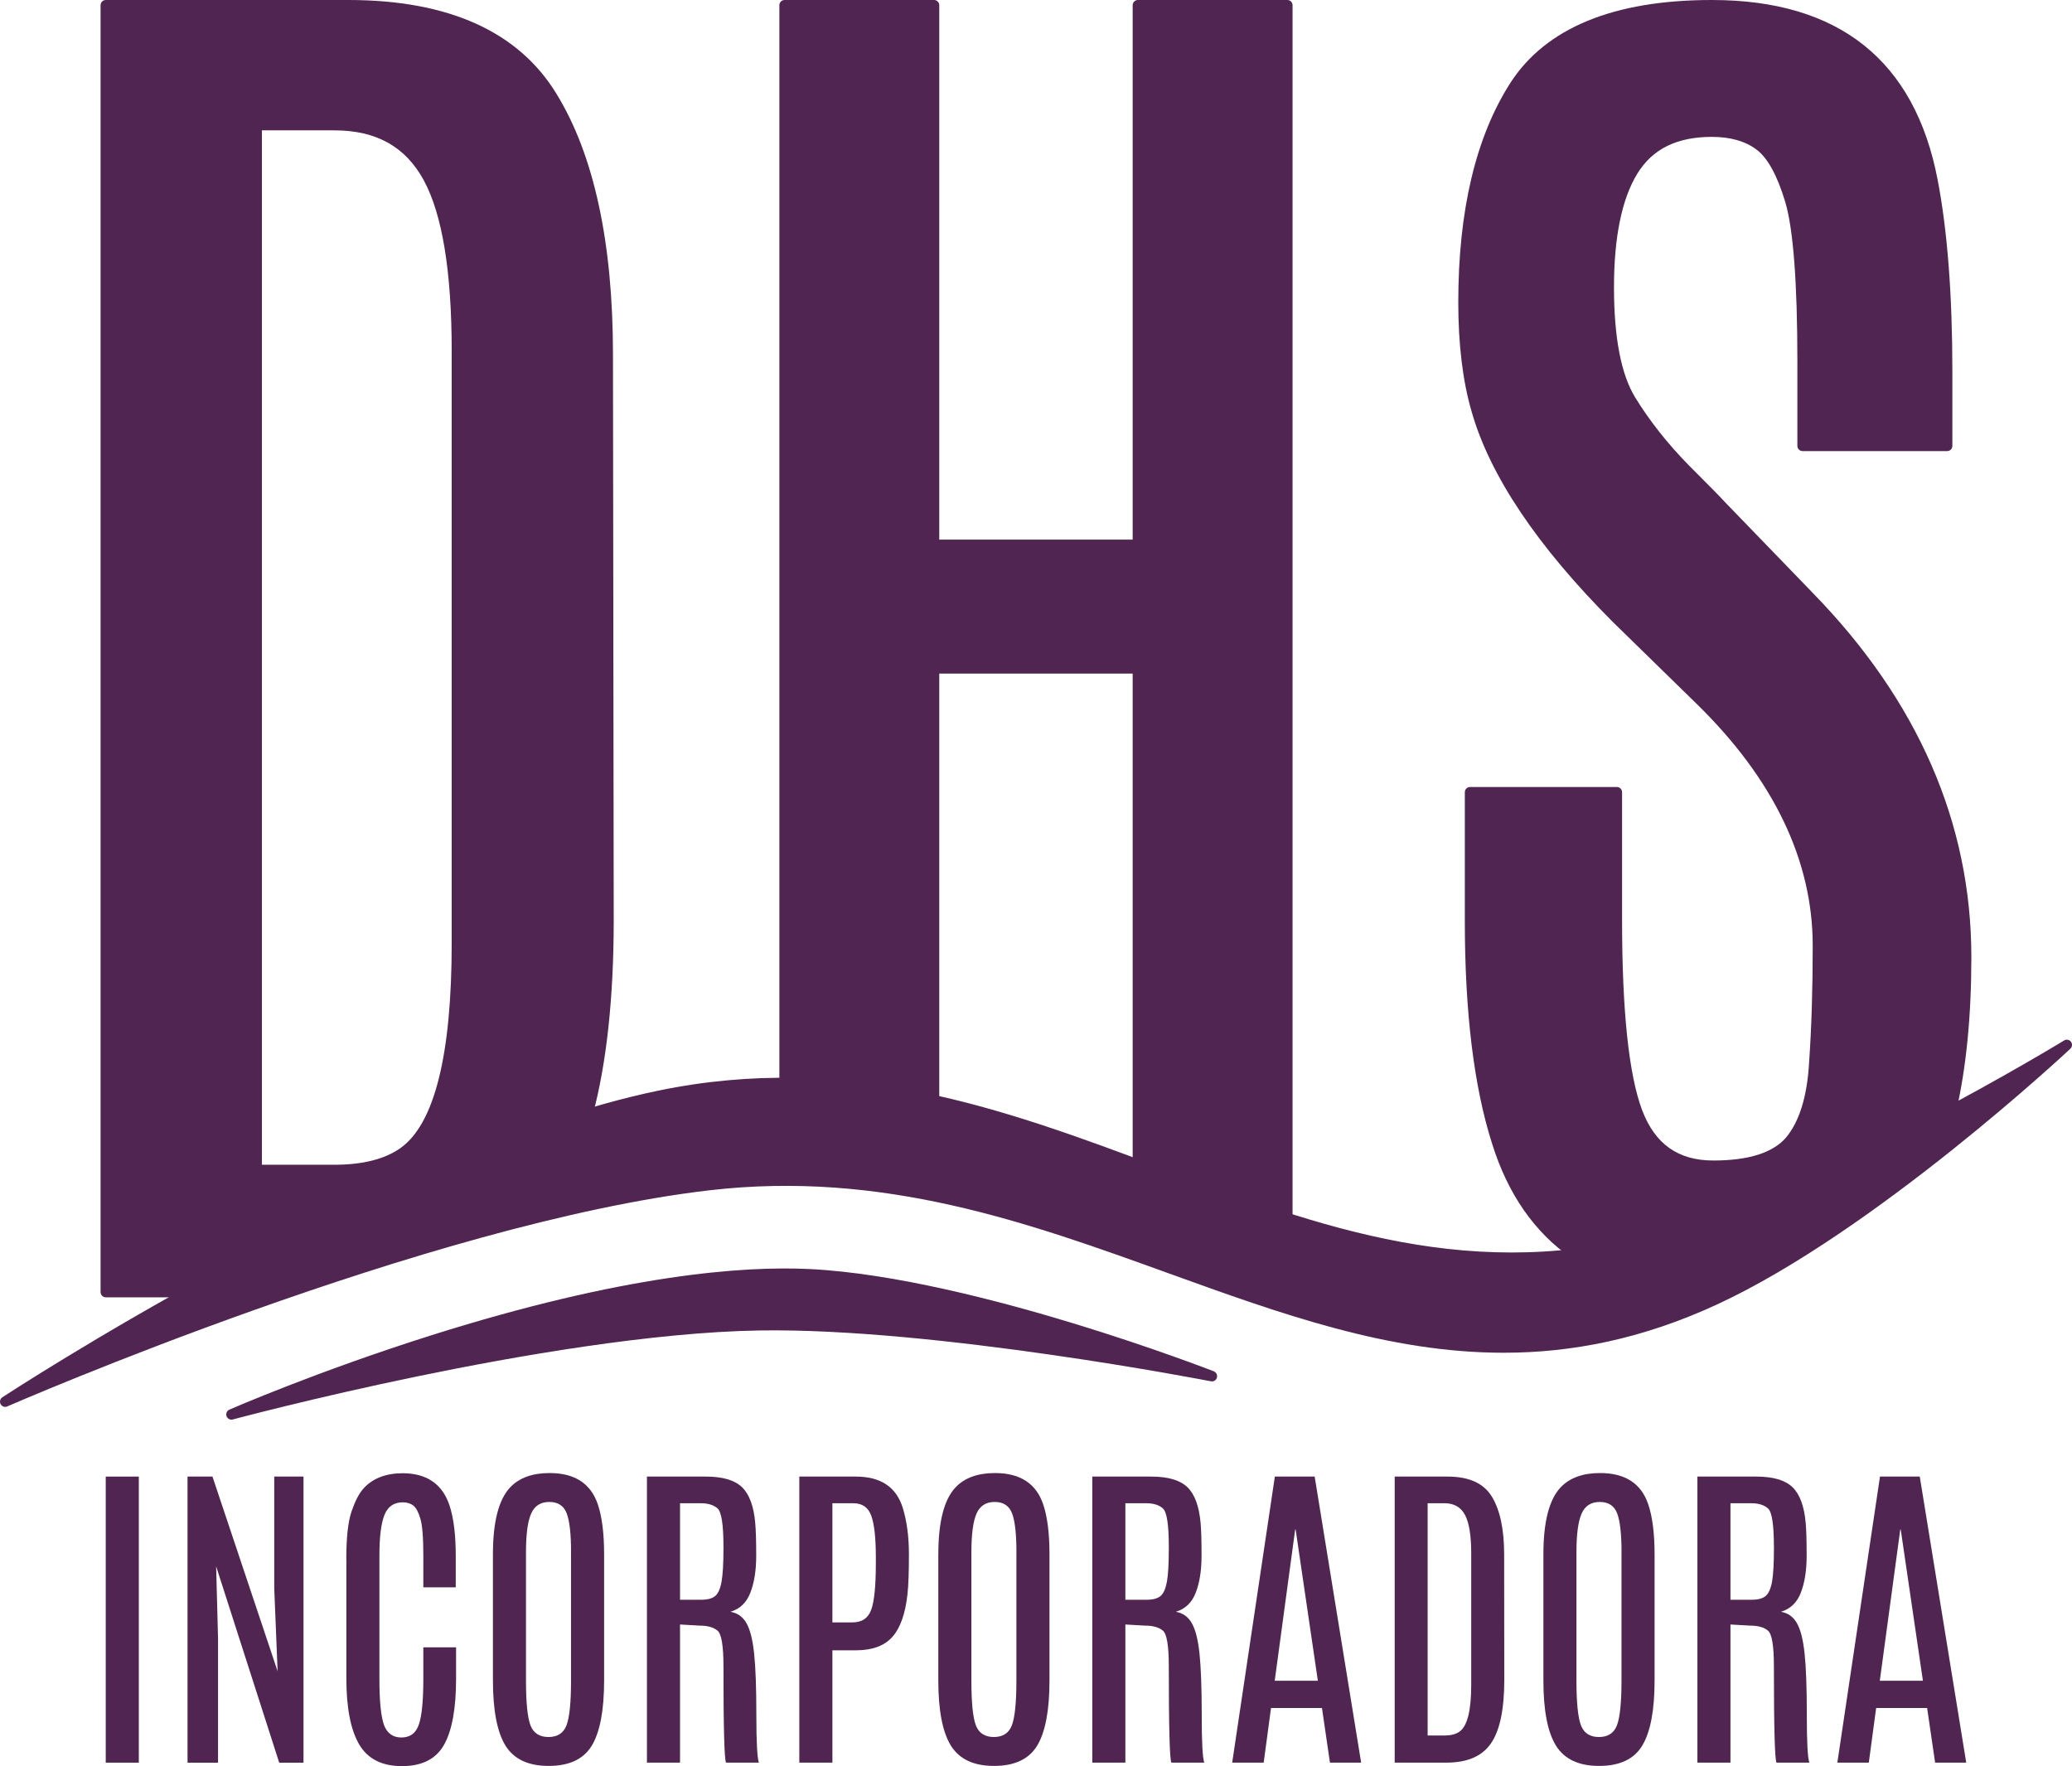 <svg width="61" height="52" viewBox="0 0 61 52" fill="none" xmlns="http://www.w3.org/2000/svg">
<path d="M3.113 43.475H4.087V51.898H3.113V43.475Z" fill="#502551"/>
<path d="M8.074 43.475H8.935V51.898H8.22L6.363 46.117L6.419 48.242V51.898H5.521V43.475H6.255L8.173 49.208L8.074 46.772V43.475Z" fill="#502551"/>
<path d="M10.195 45.907C10.195 45.269 10.247 44.8 10.35 44.5C10.454 44.2 10.566 43.98 10.689 43.84C10.955 43.534 11.344 43.379 11.856 43.376C12.571 43.379 13.032 43.7 13.238 44.338C13.357 44.705 13.417 45.193 13.417 45.802V46.735H12.463V45.798C12.463 45.259 12.433 44.895 12.373 44.706C12.317 44.515 12.248 44.389 12.167 44.328C12.085 44.264 11.981 44.233 11.856 44.233C11.596 44.233 11.415 44.358 11.316 44.611C11.218 44.86 11.17 45.254 11.17 45.793V49.439C11.17 50.078 11.213 50.524 11.301 50.779C11.392 51.031 11.565 51.157 11.818 51.157C12.072 51.157 12.246 51.03 12.331 50.775C12.419 50.52 12.463 50.073 12.463 49.435V48.502H13.427V49.425C13.427 50.309 13.307 50.96 13.069 51.378C12.834 51.792 12.422 52 11.833 52C11.244 52 10.823 51.786 10.573 51.359C10.322 50.928 10.197 50.28 10.197 49.416V45.908L10.195 45.907Z" fill="#502551"/>
<path d="M14.512 45.763C14.512 44.806 14.682 44.149 15.02 43.792C15.287 43.511 15.674 43.371 16.181 43.371C16.921 43.371 17.395 43.68 17.602 44.299C17.724 44.666 17.785 45.154 17.785 45.764V49.477C17.785 50.355 17.664 50.994 17.423 51.396C17.181 51.795 16.758 51.994 16.153 51.994C15.548 51.994 15.126 51.793 14.878 51.391C14.634 50.989 14.512 50.351 14.512 49.477V45.763H14.512ZM16.812 45.706C16.812 45.167 16.77 44.786 16.685 44.562C16.6 44.336 16.429 44.222 16.172 44.222C15.915 44.222 15.736 44.337 15.636 44.567C15.535 44.797 15.485 45.175 15.485 45.701V49.487C15.485 50.129 15.529 50.565 15.617 50.798C15.705 51.028 15.882 51.143 16.149 51.143C16.415 51.143 16.592 51.026 16.68 50.794C16.768 50.558 16.811 50.122 16.811 49.487V45.707L16.812 45.706Z" fill="#502551"/>
<path d="M19.046 43.475H20.781C21.274 43.475 21.628 43.579 21.844 43.786C22.06 43.994 22.191 44.346 22.234 44.843C22.253 45.048 22.263 45.366 22.263 45.801C22.263 46.235 22.206 46.594 22.093 46.887C21.983 47.181 21.788 47.37 21.505 47.456C21.712 47.491 21.869 47.603 21.976 47.791C22.083 47.977 22.158 48.273 22.201 48.681C22.245 49.087 22.267 49.691 22.267 50.495C22.267 51.299 22.293 51.763 22.342 51.897H21.374C21.324 51.795 21.299 50.85 21.299 49.06C21.299 48.457 21.24 48.107 21.125 48.012C21.009 47.913 20.833 47.863 20.598 47.863L20.02 47.83V51.897H19.046V43.475ZM21.299 45.537C21.299 44.889 21.24 44.515 21.125 44.413C21.012 44.311 20.847 44.26 20.631 44.26H20.02V47.102H20.64C20.829 47.102 20.967 47.065 21.055 46.992C21.142 46.918 21.205 46.778 21.242 46.571C21.28 46.363 21.299 46.037 21.299 45.594V45.537Z" fill="#502551"/>
<path d="M23.532 43.475H25.197C25.93 43.475 26.391 43.785 26.58 44.404C26.698 44.793 26.759 45.248 26.759 45.767C26.759 46.287 26.745 46.678 26.716 46.94C26.654 47.514 26.504 47.934 26.269 48.198C26.034 48.46 25.677 48.59 25.197 48.59H24.506V51.897H23.532V43.475ZM25.785 45.853C25.785 45.276 25.739 44.866 25.648 44.623C25.561 44.381 25.385 44.26 25.122 44.26H24.506V47.768H25.098C25.374 47.768 25.558 47.645 25.648 47.399C25.739 47.154 25.785 46.692 25.785 46.016V45.853Z" fill="#502551"/>
<path d="M27.625 45.763C27.625 44.806 27.794 44.149 28.132 43.792C28.399 43.511 28.786 43.371 29.294 43.371C30.034 43.371 30.507 43.68 30.714 44.299C30.836 44.666 30.897 45.154 30.897 45.764V49.477C30.897 50.355 30.776 50.994 30.535 51.396C30.293 51.795 29.87 51.994 29.265 51.994C28.66 51.994 28.239 51.793 27.991 51.391C27.746 50.989 27.624 50.351 27.624 49.477V45.763H27.625ZM29.924 45.706C29.924 45.167 29.882 44.786 29.797 44.562C29.712 44.336 29.542 44.222 29.284 44.222C29.027 44.222 28.849 44.337 28.748 44.567C28.648 44.797 28.598 45.175 28.598 45.701V49.487C28.598 50.129 28.641 50.565 28.729 50.798C28.817 51.028 28.994 51.143 29.26 51.143C29.526 51.143 29.704 51.026 29.791 50.794C29.879 50.558 29.923 50.122 29.923 49.487V45.707L29.924 45.706Z" fill="#502551"/>
<path d="M32.157 43.475H33.893C34.385 43.475 34.739 43.579 34.956 43.786C35.172 43.994 35.302 44.346 35.346 44.843C35.365 45.048 35.374 45.366 35.374 45.801C35.374 46.235 35.318 46.594 35.205 46.887C35.095 47.181 34.899 47.37 34.617 47.456C34.823 47.491 34.98 47.603 35.087 47.791C35.194 47.977 35.269 48.273 35.313 48.681C35.356 49.087 35.379 49.691 35.379 50.495C35.379 51.299 35.404 51.763 35.454 51.897H34.485C34.435 51.795 34.41 50.85 34.41 49.06C34.41 48.457 34.352 48.107 34.236 48.012C34.12 47.913 33.945 47.863 33.709 47.863L33.131 47.83V51.897H32.157V43.475ZM34.41 45.537C34.41 44.889 34.352 44.515 34.236 44.413C34.123 44.311 33.959 44.26 33.742 44.26H33.131V47.102H33.752C33.94 47.102 34.078 47.065 34.166 46.992C34.254 46.918 34.316 46.778 34.354 46.571C34.392 46.363 34.41 46.037 34.41 45.594V45.537Z" fill="#502551"/>
<path d="M37.533 43.475H38.704L40.072 51.897H39.154L38.919 50.289H37.419L37.203 51.897H36.276L37.532 43.475H37.533ZM37.528 49.486H38.798L38.144 45.035H38.13L37.528 49.486Z" fill="#502551"/>
<path d="M41.06 43.475H42.617C43.251 43.475 43.686 43.674 43.925 44.073C44.163 44.468 44.282 45.032 44.282 45.762L44.286 49.461C44.286 50.326 44.156 50.948 43.896 51.328C43.636 51.708 43.199 51.897 42.584 51.897H41.06V43.475ZM43.313 45.739C43.313 45.212 43.252 44.834 43.13 44.604C43.008 44.375 42.807 44.26 42.528 44.26H42.03V51.098H42.528C42.716 51.098 42.864 51.06 42.97 50.983C43.199 50.818 43.313 50.361 43.313 49.615V45.739Z" fill="#502551"/>
<path d="M45.438 45.763C45.438 44.806 45.608 44.149 45.946 43.792C46.212 43.511 46.6 43.371 47.107 43.371C47.847 43.371 48.321 43.68 48.527 44.299C48.649 44.666 48.711 45.154 48.711 45.764V49.477C48.711 50.355 48.59 50.994 48.348 51.396C48.107 51.795 47.684 51.994 47.079 51.994C46.474 51.994 46.052 51.793 45.804 51.391C45.559 50.989 45.438 50.351 45.438 49.477V45.763H45.438ZM47.738 45.706C47.738 45.167 47.695 44.786 47.611 44.562C47.526 44.336 47.355 44.222 47.098 44.222C46.84 44.222 46.662 44.337 46.562 44.567C46.461 44.797 46.411 45.175 46.411 45.701V49.487C46.411 50.129 46.455 50.565 46.543 50.798C46.63 51.028 46.808 51.143 47.074 51.143C47.34 51.143 47.518 51.026 47.605 50.794C47.693 50.558 47.737 50.122 47.737 49.487V45.707L47.738 45.706Z" fill="#502551"/>
<path d="M49.972 43.475H51.707C52.2 43.475 52.554 43.579 52.77 43.786C52.986 43.994 53.117 44.346 53.16 44.843C53.179 45.048 53.188 45.366 53.188 45.801C53.188 46.235 53.132 46.594 53.019 46.887C52.909 47.181 52.713 47.37 52.431 47.456C52.638 47.491 52.795 47.603 52.901 47.791C53.008 47.977 53.084 48.273 53.127 48.681C53.171 49.087 53.193 49.691 53.193 50.495C53.193 51.299 53.218 51.763 53.268 51.897H52.3C52.25 51.795 52.224 50.85 52.224 49.06C52.224 48.457 52.166 48.107 52.05 48.012C51.935 47.913 51.759 47.863 51.524 47.863L50.945 47.83V51.897H49.972V43.475ZM52.224 45.537C52.224 44.889 52.166 44.515 52.05 44.413C51.937 44.311 51.773 44.26 51.557 44.26H50.945V47.102H51.566C51.754 47.102 51.892 47.065 51.98 46.992C52.068 46.918 52.131 46.778 52.169 46.571C52.206 46.363 52.225 46.037 52.225 45.594V45.537H52.224Z" fill="#502551"/>
<path d="M55.347 43.475H56.518L57.886 51.897H56.97L56.735 50.289H55.234L55.018 51.897H54.092L55.347 43.475H55.347ZM55.342 49.486H56.611L55.958 45.035H55.944L55.342 49.486Z" fill="#502551"/>
<path d="M16.384 2.764C15.266 0.93 13.204 0 10.256 0H3.113C3.029 0 2.961 0.069 2.961 0.154V38.043C2.961 38.128 3.029 38.197 3.113 38.197H5.556C5.582 38.197 5.607 38.191 5.629 38.178C8.712 36.467 13.246 34.171 17.343 32.95C17.394 32.934 17.433 32.894 17.447 32.843C17.859 31.306 18.068 29.369 18.068 27.086L18.046 10.445C18.046 7.144 17.487 4.56 16.384 2.765L16.384 2.764ZM13.298 10.337V27.774C13.298 31.064 12.79 33.093 11.788 33.804C11.327 34.129 10.674 34.294 9.846 34.294H7.71V3.838H9.846C11.078 3.838 11.938 4.319 12.476 5.308C13.022 6.314 13.298 8.006 13.298 10.337Z" fill="#502551"/>
<path d="M37.901 0H33.498C33.414 0 33.346 0.069 33.346 0.154V15.888H27.652V0.154C27.652 0.069 27.584 0 27.5 0H23.097C23.013 0 22.945 0.069 22.945 0.154V31.885C22.945 31.97 23.013 32.039 23.097 32.039C24.506 32.041 25.936 32.206 27.468 32.544C27.513 32.555 27.559 32.543 27.596 32.514C27.631 32.484 27.652 32.441 27.652 32.394V19.833H33.346V34.291C33.346 34.356 33.386 34.413 33.446 34.435C33.633 34.505 33.821 34.575 34.008 34.645C35.265 35.115 36.564 35.602 37.855 36.01C37.87 36.015 37.886 36.017 37.901 36.017C37.933 36.017 37.964 36.007 37.991 35.987C38.03 35.958 38.053 35.912 38.053 35.864V0.154C38.053 0.069 37.984 0 37.901 0Z" fill="#502551"/>
<path d="M53.347 17.435L50.768 14.768C50.687 14.674 50.34 14.321 49.71 13.691C49.09 13.058 48.561 12.388 48.139 11.7C47.726 11.027 47.516 9.937 47.516 8.459C47.516 6.982 47.747 5.856 48.203 5.113C48.651 4.384 49.369 4.03 50.398 4.03C50.937 4.03 51.377 4.154 51.707 4.4C52.037 4.644 52.322 5.163 52.556 5.939C52.794 6.734 52.915 8.318 52.915 10.646V13.127C52.915 13.212 52.983 13.281 53.066 13.281H57.327C57.411 13.281 57.478 13.212 57.478 13.127V10.94C57.478 8.684 57.332 6.786 57.045 5.297C56.373 1.782 54.137 0 50.399 0C47.503 0 45.506 0.823 44.462 2.446C43.446 4.034 42.932 6.206 42.932 8.901C42.932 10.144 43.064 11.227 43.325 12.119C43.86 14 45.256 16.081 47.475 18.306L49.95 20.724C52.217 22.94 53.367 25.336 53.367 27.846C53.367 29.113 53.331 30.27 53.26 31.286C53.205 32.271 52.978 33.011 52.587 33.486C52.203 33.939 51.481 34.169 50.442 34.169C49.403 34.169 48.726 33.685 48.346 32.691C47.953 31.648 47.754 29.764 47.754 27.09V23.326C47.754 23.24 47.685 23.172 47.602 23.172H43.277C43.193 23.172 43.125 23.24 43.125 23.326V27.131C43.125 29.812 43.396 32.014 43.928 33.674C44.392 35.161 45.183 36.297 46.279 37.048C46.305 37.066 46.334 37.075 46.364 37.075C46.37 37.075 46.376 37.075 46.381 37.074C47.268 36.971 48.163 36.792 49.045 36.54C51.82 35.748 55.181 34.088 57.512 32.837C57.55 32.816 57.579 32.779 57.588 32.736C57.886 31.442 58.037 29.91 58.037 28.181C58.037 24.233 56.459 20.617 53.346 17.435H53.347Z" fill="#502551"/>
<path d="M35.736 40.376C35.718 40.369 33.933 39.674 31.589 38.96C29.422 38.3 26.32 37.487 23.845 37.365C21.886 37.268 18.366 37.526 12.72 39.308C9.349 40.372 6.779 41.492 6.753 41.504C6.68 41.536 6.644 41.619 6.669 41.696C6.691 41.759 6.75 41.799 6.813 41.799C6.826 41.799 6.839 41.797 6.852 41.794C6.876 41.787 9.233 41.155 12.31 40.52C15.147 39.933 19.193 39.224 22.359 39.173C27.518 39.089 35.571 40.654 35.652 40.67C35.729 40.685 35.805 40.638 35.826 40.562C35.847 40.486 35.808 40.405 35.735 40.376H35.736Z" fill="#502551"/>
<path d="M60.969 30.673C60.922 30.61 60.836 30.593 60.769 30.634C60.701 30.675 53.864 34.845 48.963 36.244C43.403 37.832 38.894 36.145 34.119 34.359C29.632 32.681 24.993 30.944 19.366 32.115C15.16 32.99 10.136 35.398 6.662 37.264C2.902 39.284 0.097 41.122 0.069 41.14C0.003 41.184 -0.019 41.271 0.018 41.342C0.045 41.393 0.098 41.423 0.152 41.423C0.172 41.423 0.193 41.419 0.212 41.41C0.335 41.357 12.61 36.006 20.895 35.045C25.998 34.453 30.275 35.998 34.411 37.493C37.701 38.682 40.876 39.829 44.266 39.829C46.263 39.829 48.335 39.431 50.548 38.408C55.2 36.258 60.894 30.932 60.951 30.878C61.008 30.824 61.016 30.735 60.97 30.673H60.969Z" fill="#502551"/>
</svg>
